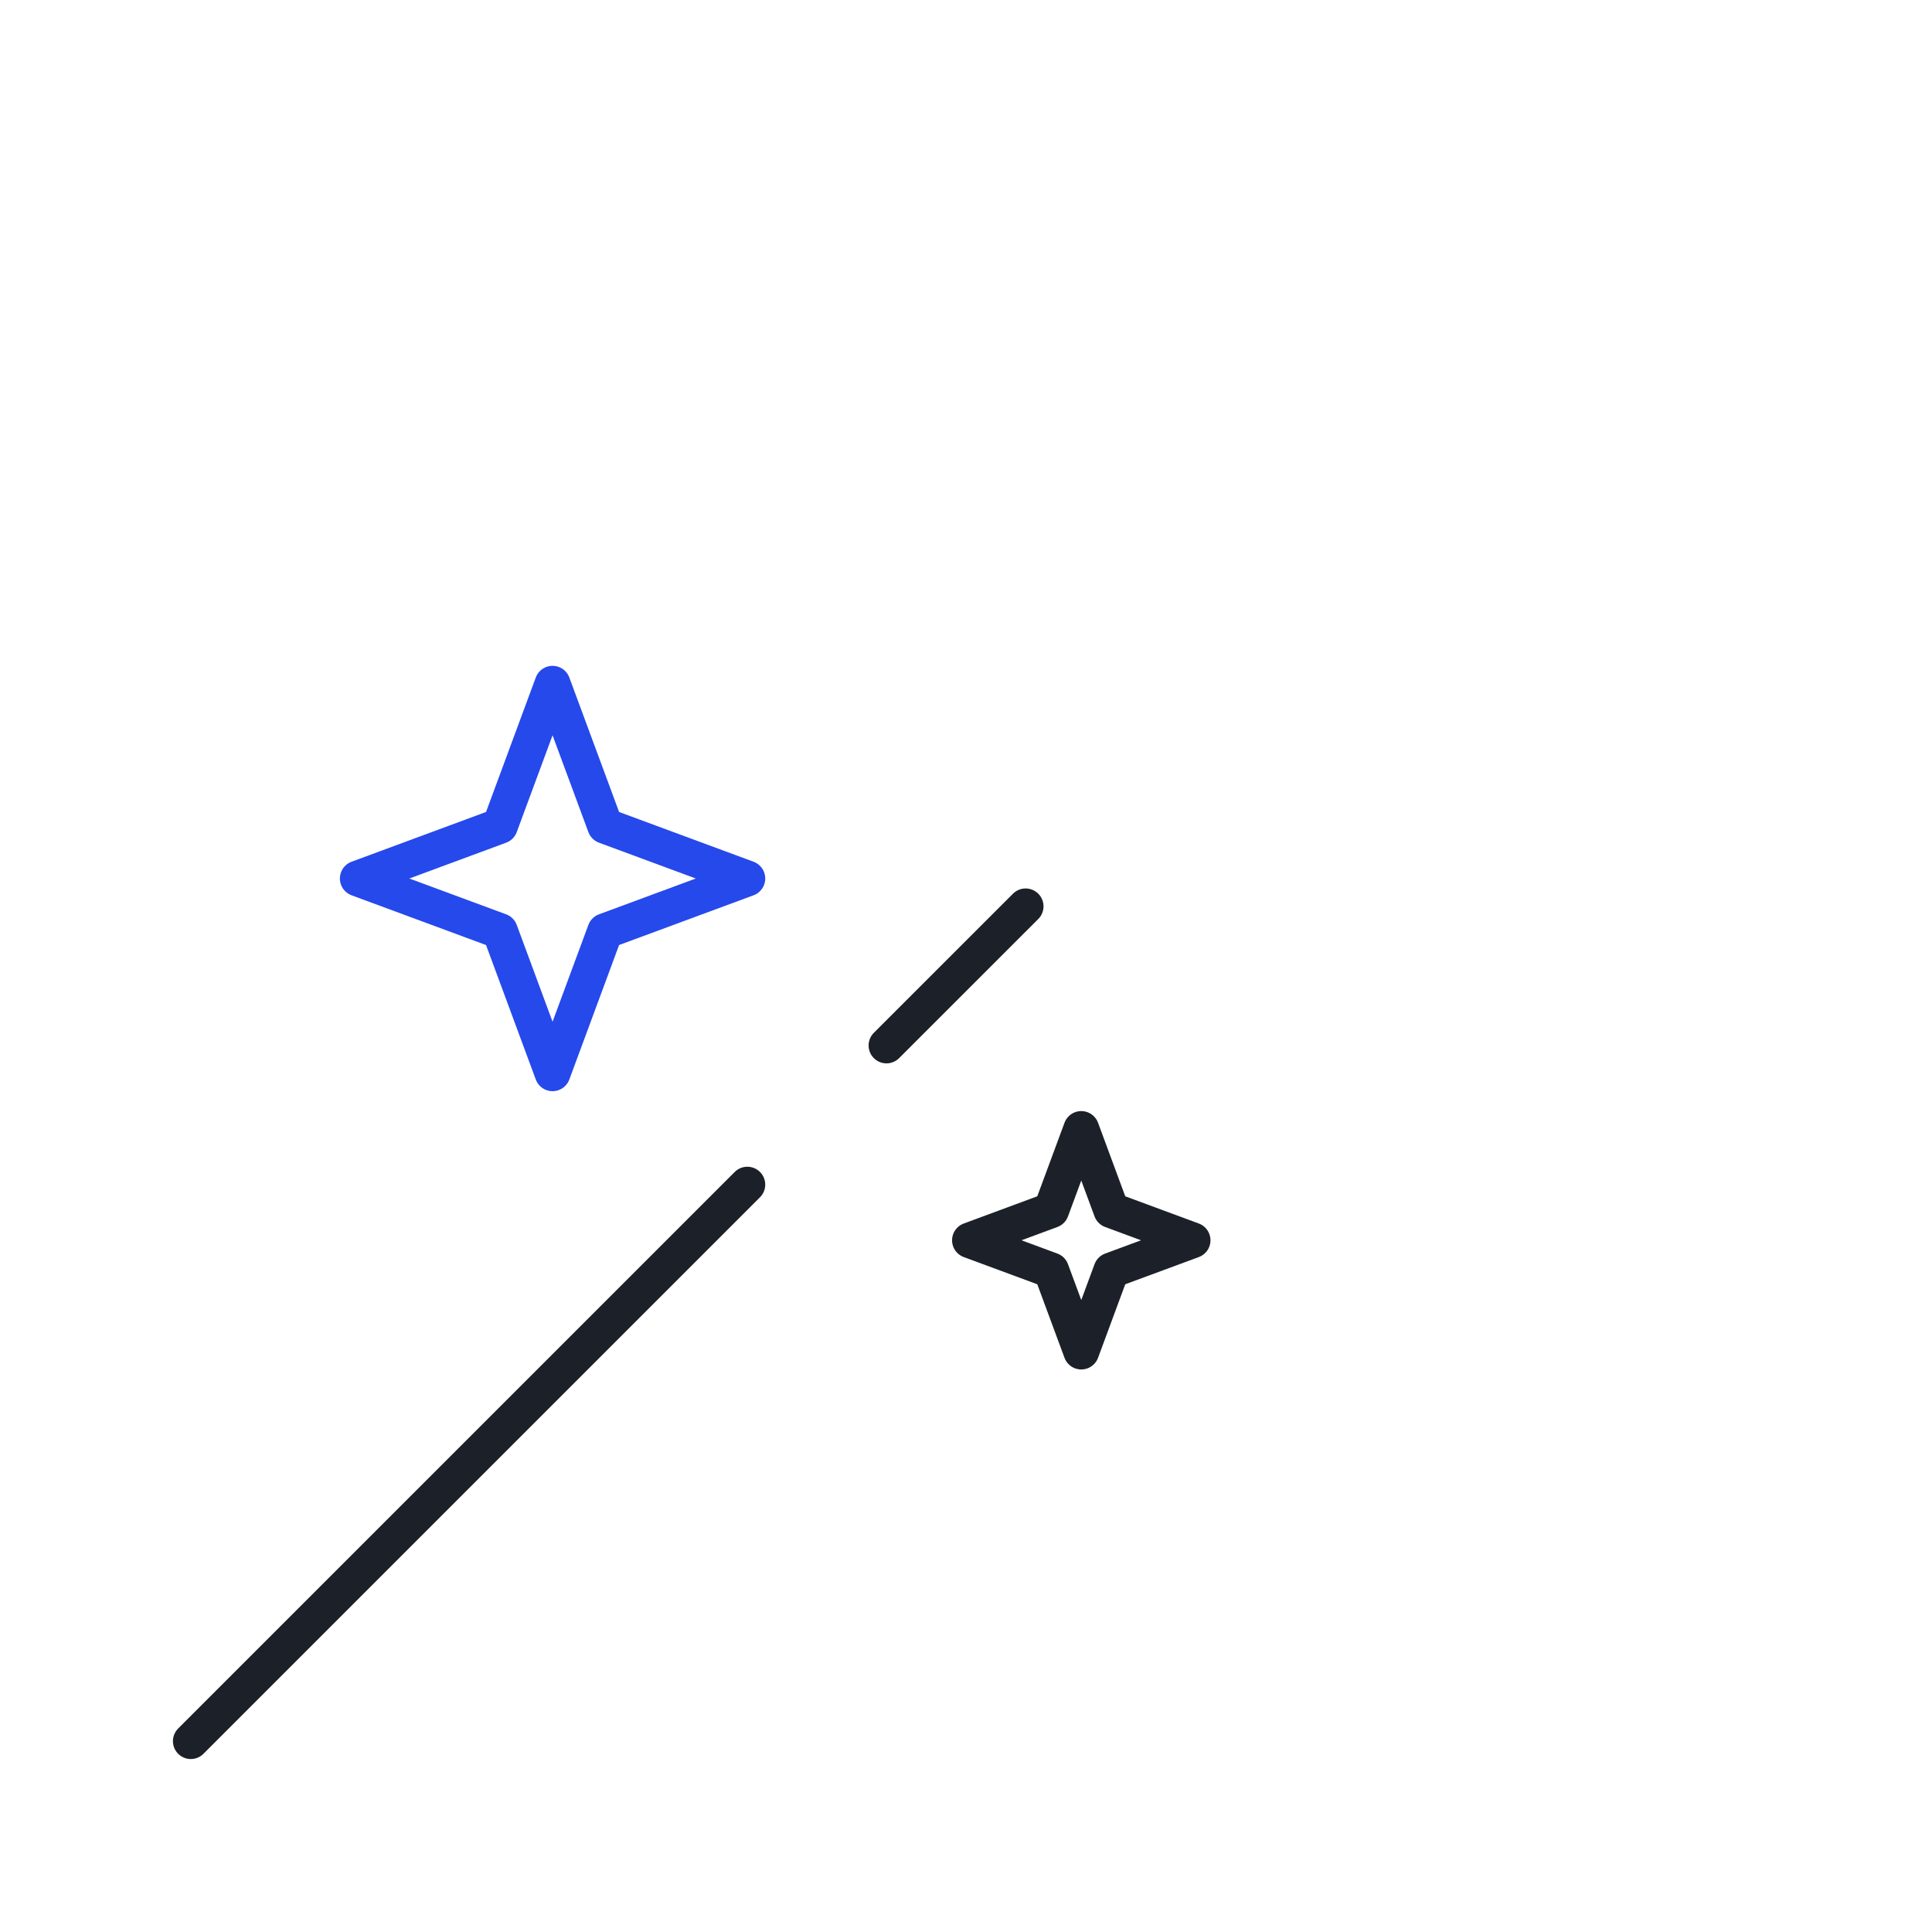 <svg xmlns="http://www.w3.org/2000/svg" fill="none" viewBox="0 0 81 80" height="80" width="81">
<path stroke-linejoin="round" stroke-linecap="round" stroke-width="1.5" stroke="#1C2129" d="M8 73L31.333 49.667M43 38L37.166 43.833"></path>
<path stroke-linejoin="round" stroke-width="1.5" stroke="#2549EB" d="M23.166 28.666L25.372 34.627L31.333 36.833L25.372 39.038L23.166 44.999L20.961 39.038L15 36.833L20.961 34.627L23.166 28.666Z"></path>
<path stroke-linejoin="round" stroke-width="1.5" stroke="#1C2129" d="M45.333 47.334L46.593 50.74L50 52.001L46.593 53.261L45.333 56.667L44.072 53.261L40.666 52.001L44.072 50.74L45.333 47.334Z"></path>
</svg>
